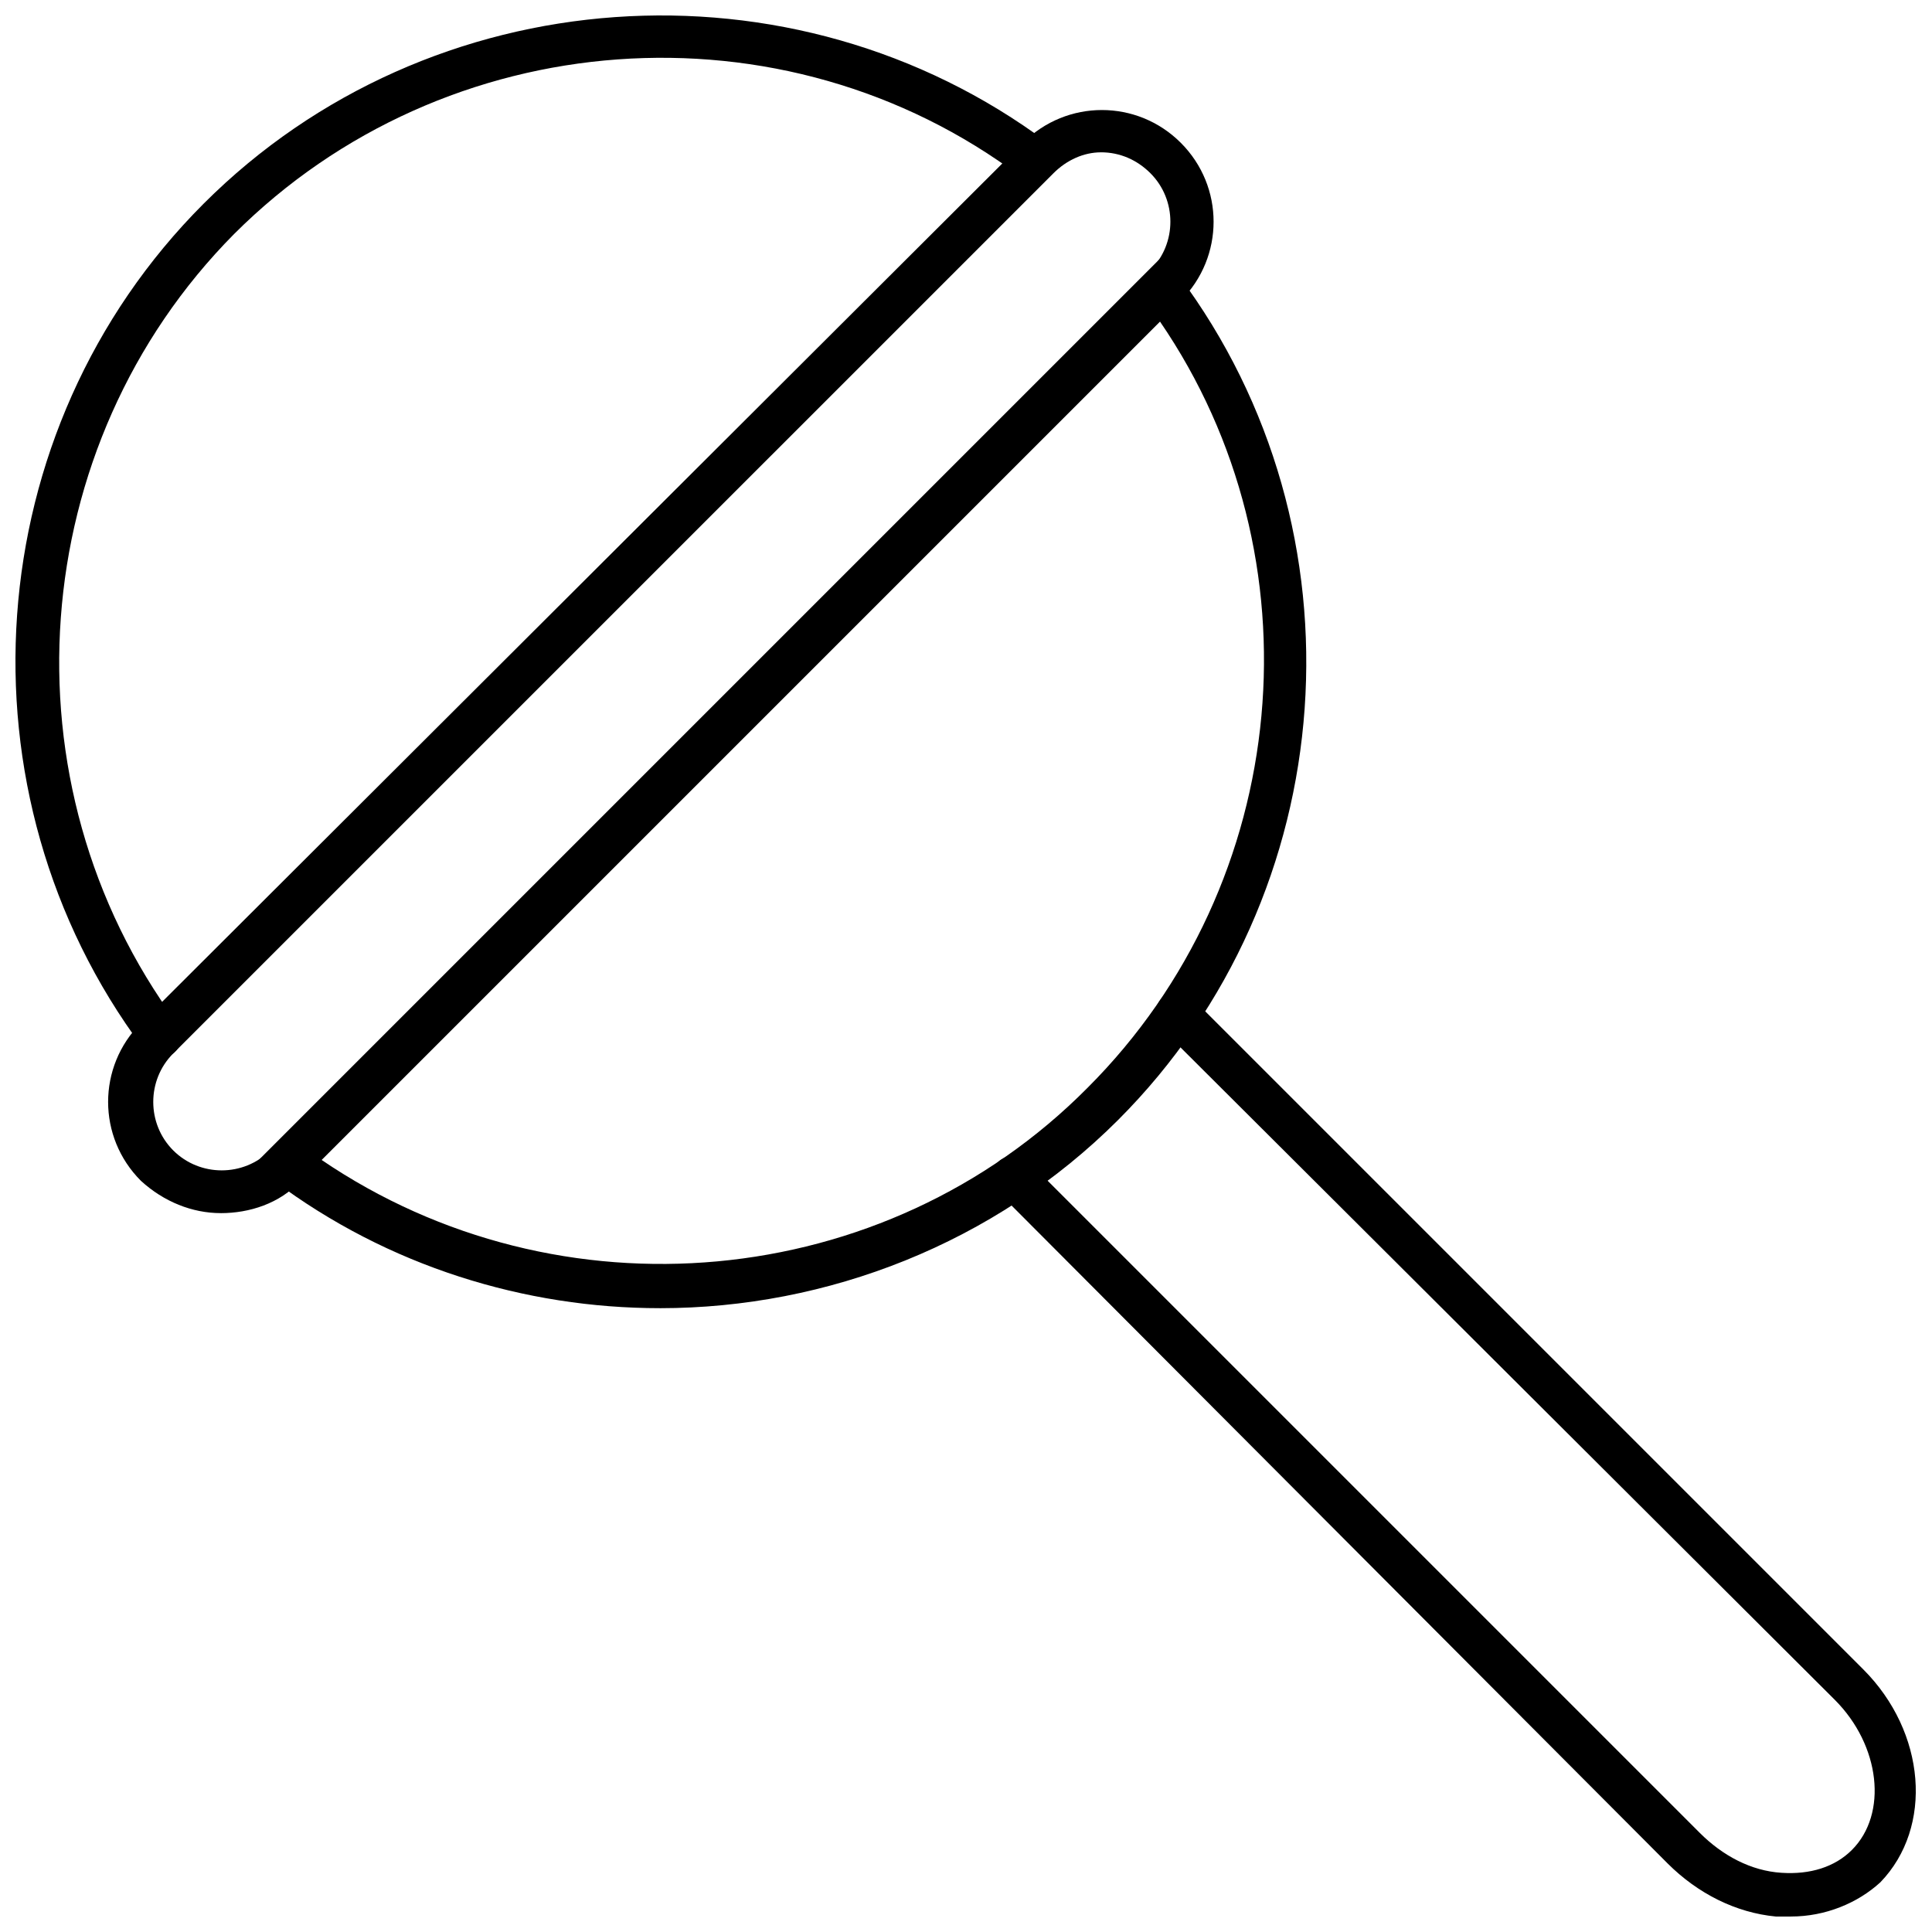 <?xml version="1.0" encoding="UTF-8"?>
<!-- Uploaded to: SVG Repo, www.svgrepo.com, Generator: SVG Repo Mixer Tools -->
<svg width="800px" height="800px" version="1.1" viewBox="144 144 512 512" xmlns="http://www.w3.org/2000/svg">
 <defs>
  <clipPath id="b">
   <path d="m407 407h244.9v244.9h-244.9z"/>
  </clipPath>
  <clipPath id="a">
   <path d="m148.09 148.09h275.91v276.91h-275.91z"/>
  </clipPath>
 </defs>
 <path d="m318.89 490.68c-35.77 0-72.043-11.082-102.27-33.754l-5.543-4.031 241.32-241.32 4.031 5.543c50.383 67.512 43.832 163.74-16.121 223.69-32.75 32.746-77.086 49.875-121.42 49.875zm-89.68-39.297c62.977 42.824 149.13 35.266 203.04-19.145 54.41-54.41 61.969-140.56 19.145-203.04z"/>
 <g clip-path="url(#b)">
  <path d="m618.65 651.9h-4.031c-10.578-1.008-20.656-6.047-28.719-14.105l-177.34-177.84c-2.016-2.016-2.016-6.047 0-8.062s6.047-2.016 8.062 0l177.84 177.84c6.047 6.047 13.602 10.078 21.664 10.578 7.559 0.504 14.105-1.512 18.641-6.047 9.574-9.574 7.559-27.711-4.535-39.801l-178.35-177.84c-2.016-2.016-2.016-6.047 0-8.062s6.047-2.016 8.062 0l177.84 177.84c16.625 16.625 18.641 41.816 4.535 56.426-6.047 5.543-14.613 9.07-23.68 9.07z"/>
 </g>
 <path d="m202.5 465.49c-7.559 0-15.113-3.023-21.16-8.566-11.586-11.586-11.586-30.23 0-41.816l233.77-233.26c11.586-11.586 30.23-11.586 41.816 0 11.586 11.586 11.586 30.23 0 41.816l-233.27 233.27c-5.539 6.047-13.602 8.562-21.16 8.562zm233.27-281.12c-4.535 0-9.07 2.016-12.594 5.543l-233.27 233.26c-7.055 7.055-7.055 18.641 0 25.695 7.055 7.055 18.641 7.055 25.695 0l233.27-233.27c7.055-7.055 7.055-18.641 0-25.695-3.531-3.523-8.062-5.539-13.102-5.539z"/>
 <g clip-path="url(#a)">
  <path d="m186.38 424.18c-1.512 0-3.527-1.008-4.535-2.519-50.379-67.508-43.832-163.73 16.125-223.69 59.953-59.957 156.18-66.504 223.69-16.125 2.519 2.016 3.023 5.543 1.008 8.062-2.016 2.519-5.543 3.023-8.062 1.008-62.977-47.359-152.65-40.809-208.58 15.113-55.418 55.922-61.969 145.6-15.113 209.08 2.016 2.519 1.512 6.047-1.008 8.062-1.008 0.5-2.016 1.004-3.527 1.004z"/>
 </g>
</svg>